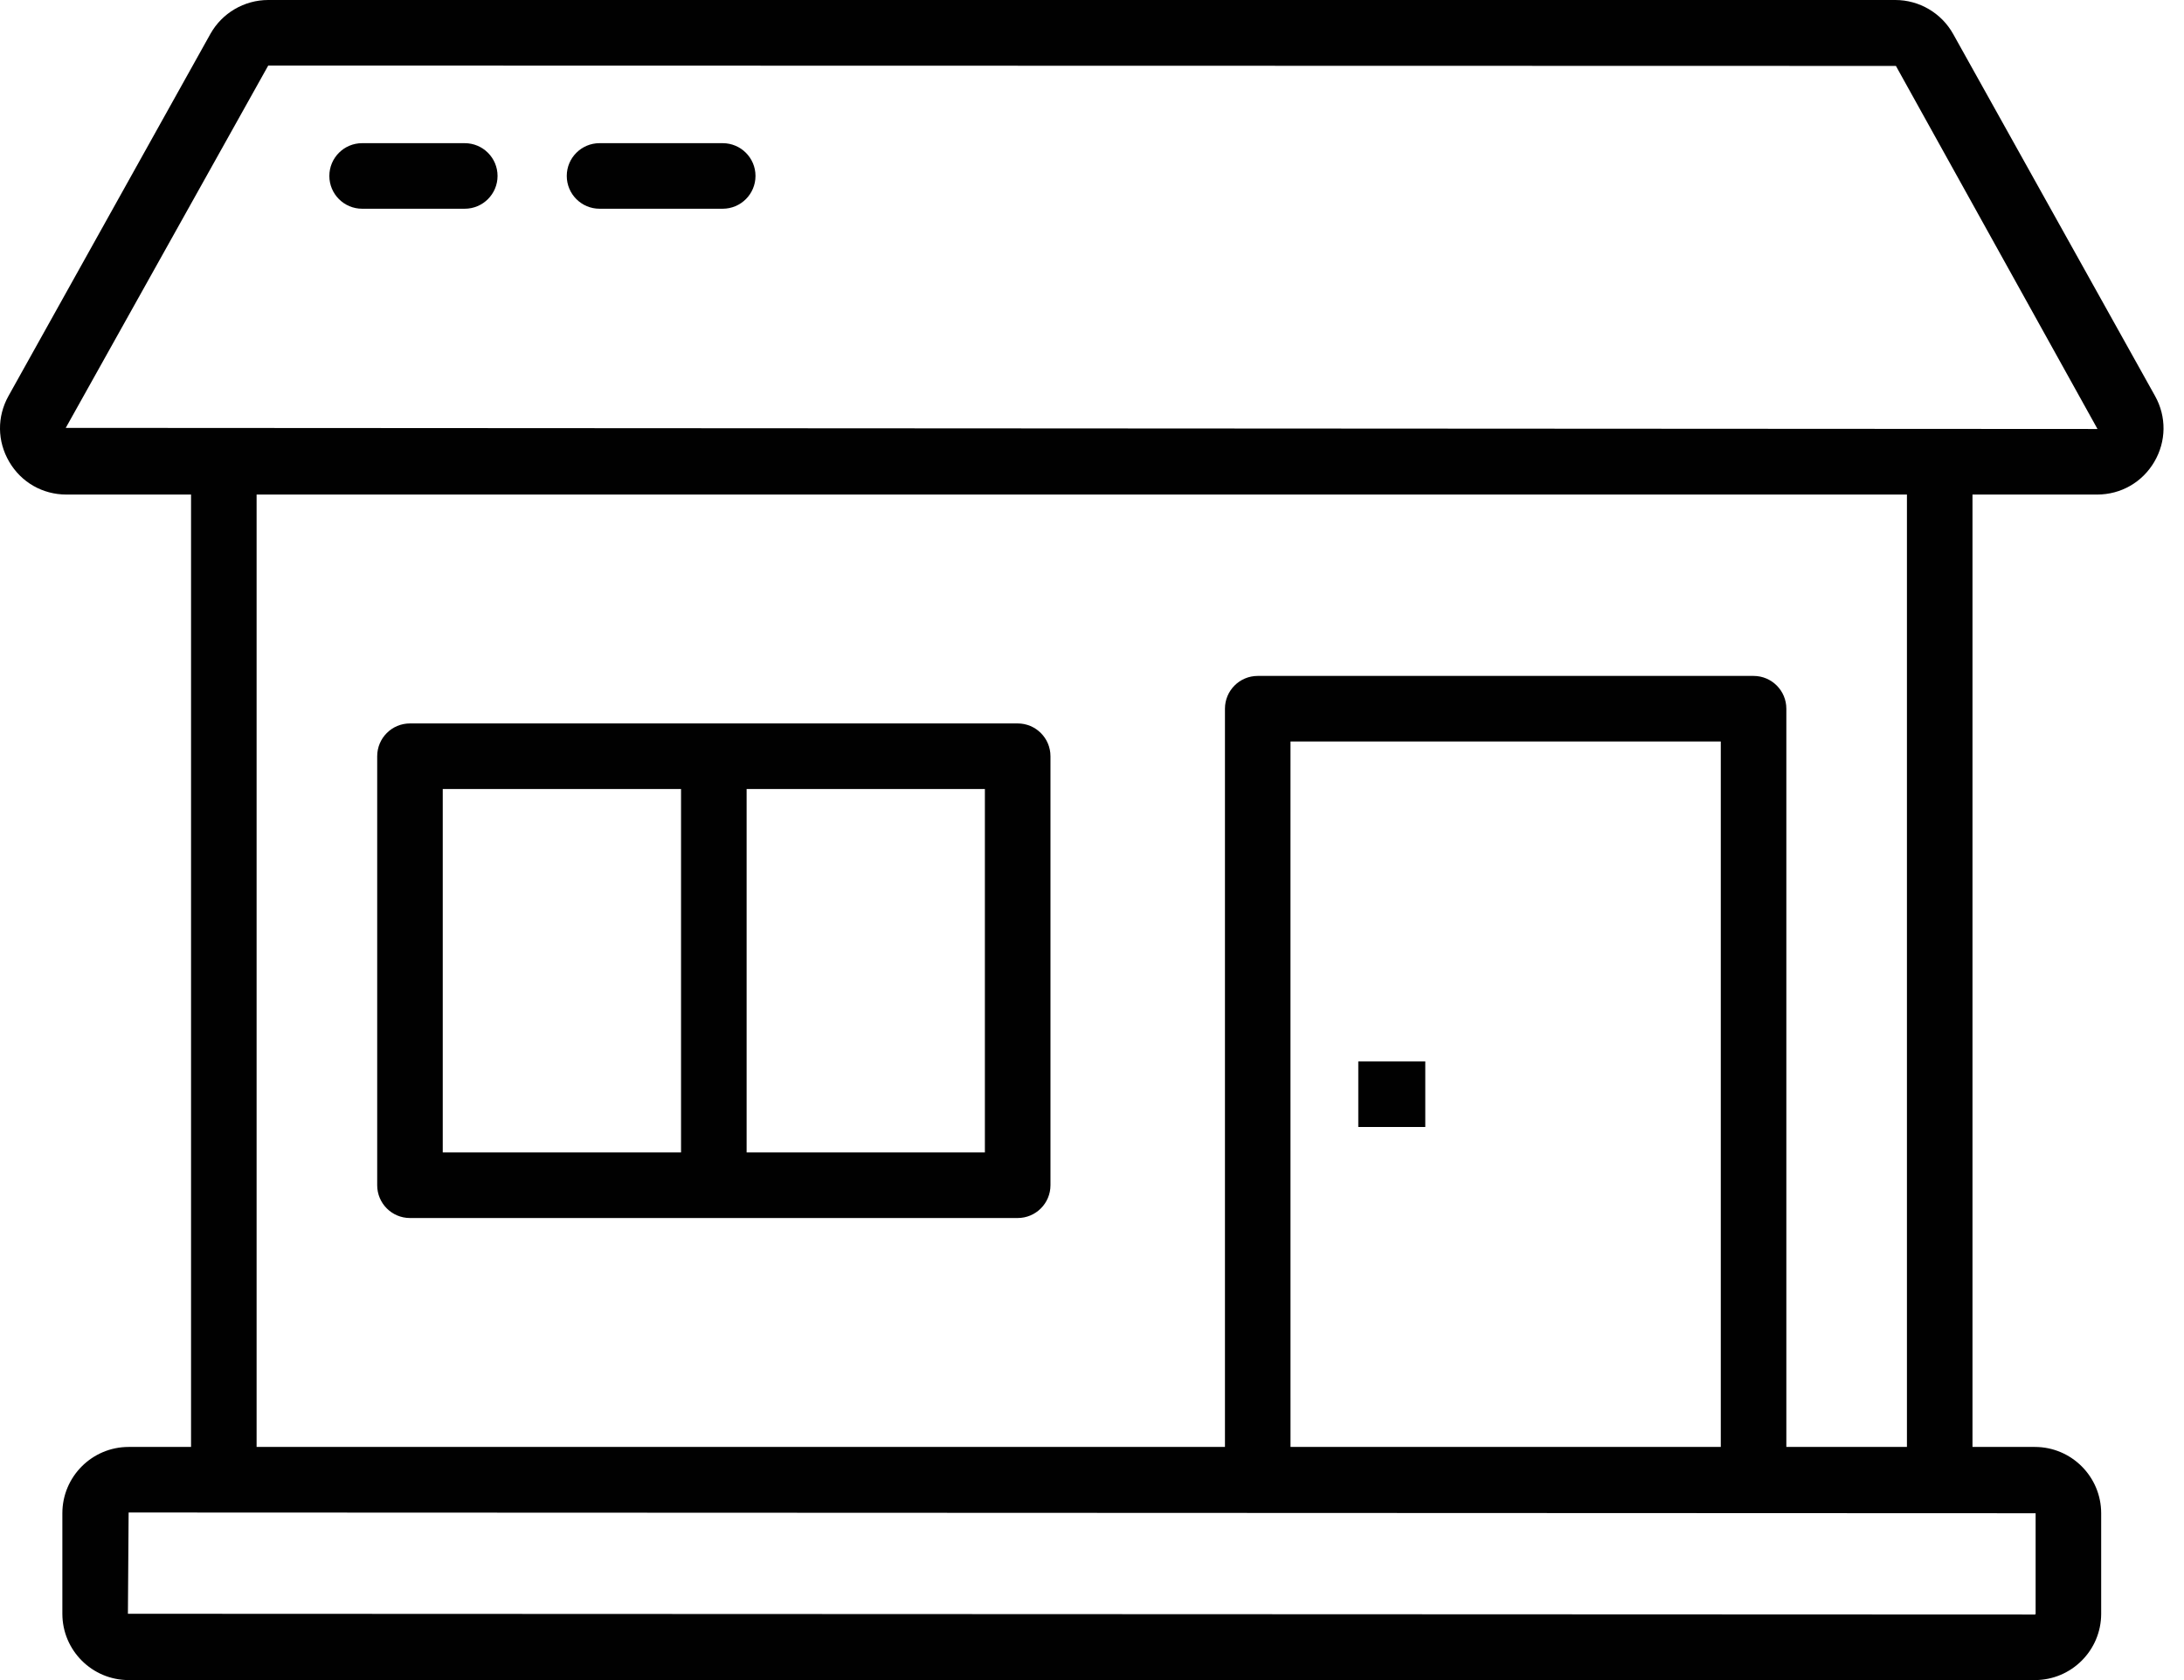 <svg width="65" height="50" viewBox="0 0 65 50" fill="none" xmlns="http://www.w3.org/2000/svg">
<path d="M58.13 1.012C57.782 0.388 57.122 0 56.407 0H7.983C7.269 0 6.608 0.388 6.26 1.012L0.253 11.784C-0.092 12.402 -0.084 13.134 0.275 13.744C0.632 14.354 1.268 14.718 1.976 14.718H5.686V43.062H3.828C2.741 43.062 1.856 43.947 1.856 45.035V48.027C1.856 49.115 2.741 50 3.828 50H60.562C61.65 50 62.535 49.115 62.535 48.027V45.035C62.535 43.947 61.65 43.062 60.562 43.062H58.705V14.718H62.415C63.122 14.718 63.758 14.354 64.116 13.745C64.474 13.135 64.483 12.402 64.138 11.784L58.13 1.012ZM38.408 22.067H51.214V43.062H38.408C38.407 39.843 38.407 21.934 38.408 22.067ZM60.584 45.035V48.027C60.584 48.039 60.574 48.049 60.562 48.049L3.807 48.027L3.828 45.013L60.584 45.035ZM56.754 43.062H53.165V21.092C53.165 20.553 52.728 20.116 52.19 20.116H37.432C36.893 20.116 36.457 20.553 36.457 21.092V43.062H7.637V14.718H56.754V43.062ZM62.415 12.767L1.957 12.734L7.983 1.951L56.426 1.962L62.425 12.766C62.425 12.766 62.422 12.767 62.415 12.767Z" fill="#010101"/>
<path d="M12.201 36.249H30.288C30.827 36.249 31.264 35.812 31.264 35.273V22.506C31.264 21.967 30.827 21.53 30.288 21.53H12.201C11.662 21.53 11.226 21.967 11.226 22.506V35.273C11.226 35.812 11.662 36.249 12.201 36.249ZM29.312 34.297H22.221V23.482H29.312V34.297ZM13.177 23.482H20.269V34.297H13.177V23.482Z" fill="#010101"/>
<path d="M42.419 31.588H40.425V33.54H42.419V31.588Z" fill="#010101"/>
<path d="M21.509 4.261H17.843C17.305 4.261 16.868 4.698 16.868 5.236C16.868 5.775 17.305 6.212 17.843 6.212H21.509C22.048 6.212 22.485 5.775 22.485 5.236C22.485 4.698 22.048 4.261 21.509 4.261ZM13.832 4.261H10.777C10.239 4.261 9.802 4.698 9.802 5.236C9.802 5.775 10.239 6.212 10.777 6.212H13.832C14.371 6.212 14.808 5.775 14.808 5.236C14.808 4.698 14.371 4.261 13.832 4.261Z" fill="#010101"/>
</svg>

